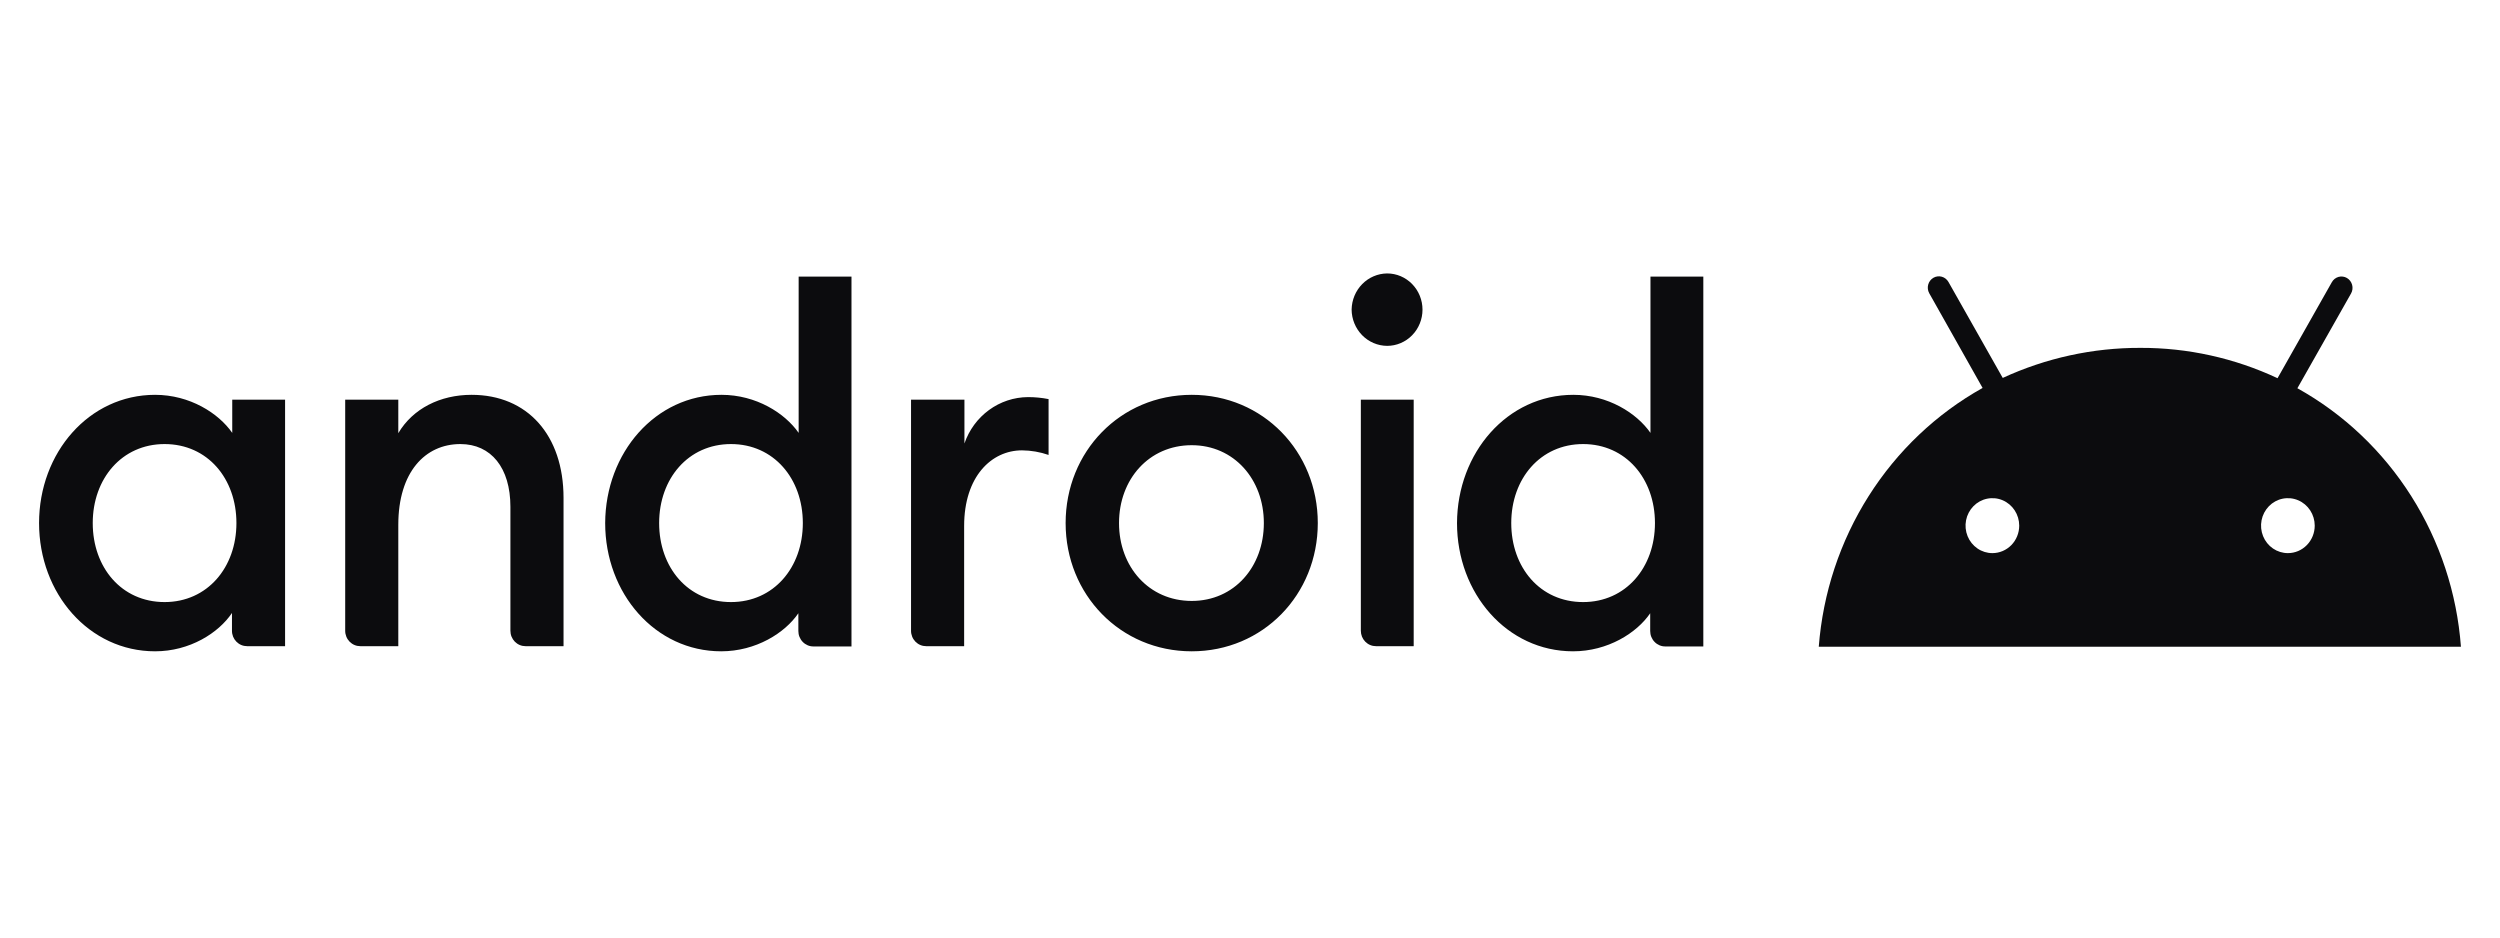 <svg width="128" height="48" viewBox="0 0 128 48" fill="none" xmlns="http://www.w3.org/2000/svg">
  <g clip-path="url(#clip0_2532_24756)">
    <path
      d="M7.94 20.215C9.715 20.215 11.189 21.153 11.891 22.164V20.464H14.596V33.084H12.649C12.548 33.084 12.447 33.064 12.353 33.024C12.259 32.985 12.174 32.926 12.102 32.853C12.03 32.779 11.973 32.692 11.934 32.596C11.896 32.499 11.876 32.396 11.877 32.292V31.384C11.189 32.41 9.715 33.347 7.94 33.347C4.562 33.347 2 30.387 2 26.781C2 23.175 4.562 20.215 7.94 20.215ZM8.427 22.736C6.237 22.736 4.748 24.509 4.748 26.781C4.748 29.053 6.223 30.826 8.427 30.826C10.617 30.826 12.105 29.053 12.105 26.781C12.105 24.509 10.631 22.736 8.427 22.736ZM17.674 20.464H20.393V22.179C21.137 20.918 22.54 20.215 24.143 20.215C27.006 20.215 28.853 22.281 28.853 25.491V33.084H26.906C26.804 33.084 26.704 33.064 26.61 33.024C26.516 32.985 26.43 32.926 26.358 32.853C26.287 32.779 26.23 32.692 26.191 32.596C26.152 32.499 26.133 32.396 26.133 32.292V25.946C26.133 23.952 25.145 22.736 23.571 22.736C21.767 22.736 20.393 24.172 20.393 26.869V33.084H18.447C18.345 33.084 18.244 33.064 18.15 33.024C18.056 32.985 17.971 32.926 17.899 32.853C17.827 32.779 17.77 32.692 17.732 32.596C17.693 32.499 17.673 32.396 17.674 32.292V20.464ZM36.94 20.215C38.715 20.215 40.189 21.153 40.891 22.164V14.161H43.596V33.098H41.649C41.547 33.099 41.447 33.079 41.353 33.039C41.259 32.999 41.173 32.941 41.102 32.867C41.03 32.794 40.973 32.706 40.934 32.61C40.895 32.514 40.876 32.411 40.876 32.307V31.398C40.189 32.41 38.7 33.347 36.925 33.347C33.547 33.347 30.985 30.387 30.985 26.781C31 23.175 33.562 20.215 36.94 20.215ZM37.426 22.736C35.236 22.736 33.748 24.509 33.748 26.781C33.748 29.053 35.222 30.826 37.426 30.826C39.617 30.826 41.105 29.053 41.105 26.781C41.105 24.509 39.617 22.736 37.426 22.736ZM46.673 20.464H49.379V22.706C49.616 22.016 50.055 21.418 50.637 20.993C51.218 20.568 51.913 20.337 52.628 20.332C52.983 20.331 53.338 20.365 53.687 20.434V23.293C53.249 23.141 52.79 23.062 52.327 23.058C50.767 23.058 49.364 24.392 49.364 26.928V33.084H47.417C47.316 33.084 47.215 33.064 47.121 33.024C47.027 32.985 46.942 32.926 46.87 32.853C46.798 32.779 46.741 32.692 46.703 32.596C46.664 32.499 46.644 32.396 46.645 32.292V20.464H46.673ZM61.016 33.347C57.366 33.347 54.56 30.445 54.56 26.781C54.56 23.117 57.366 20.215 61.016 20.215C64.666 20.215 67.471 23.117 67.471 26.781C67.471 30.445 64.666 33.347 61.016 33.347ZM61.016 30.768C63.191 30.768 64.709 29.024 64.709 26.781C64.709 24.538 63.177 22.794 61.016 22.794C58.826 22.794 57.294 24.538 57.294 26.781C57.294 29.024 58.826 30.768 61.016 30.768ZM71.021 17.708C70.54 17.705 70.079 17.508 69.739 17.16C69.399 16.811 69.206 16.34 69.203 15.847C69.212 15.357 69.406 14.89 69.746 14.545C70.085 14.2 70.543 14.005 71.021 14C71.501 14 71.962 14.195 72.301 14.543C72.641 14.891 72.832 15.362 72.832 15.854C72.832 16.346 72.641 16.817 72.301 17.165C71.962 17.513 71.501 17.708 71.021 17.708ZM69.675 20.464H72.381V33.084H70.448C70.347 33.084 70.246 33.064 70.152 33.024C70.058 32.985 69.973 32.926 69.901 32.853C69.829 32.779 69.772 32.692 69.733 32.596C69.695 32.499 69.675 32.396 69.675 32.292V20.464ZM80.554 20.215C82.329 20.215 83.803 21.153 84.504 22.164V14.161H87.21V33.098H85.263C85.162 33.099 85.061 33.079 84.967 33.039C84.873 32.999 84.787 32.941 84.716 32.867C84.644 32.794 84.587 32.706 84.548 32.61C84.509 32.514 84.49 32.411 84.49 32.307V31.398C83.803 32.41 82.314 33.347 80.54 33.347C77.162 33.347 74.599 30.387 74.599 26.781C74.614 23.175 77.176 20.215 80.554 20.215ZM81.055 22.736C78.865 22.736 77.376 24.509 77.376 26.781C77.376 29.053 78.85 30.826 81.055 30.826C83.245 30.826 84.734 29.053 84.734 26.781C84.734 24.509 83.245 22.736 81.055 22.736Z"
      fill="#0C0C0E" />
    <path
      d="M117.14 28.32C116.868 28.32 116.602 28.238 116.376 28.083C116.15 27.928 115.974 27.709 115.87 27.451C115.766 27.194 115.739 26.911 115.792 26.639C115.845 26.366 115.976 26.115 116.168 25.918C116.36 25.721 116.605 25.587 116.871 25.533C117.138 25.479 117.414 25.506 117.665 25.613C117.917 25.72 118.131 25.9 118.282 26.131C118.433 26.363 118.514 26.635 118.514 26.913C118.514 27.286 118.369 27.644 118.111 27.908C117.854 28.172 117.504 28.32 117.14 28.32ZM102.01 28.32C101.738 28.32 101.472 28.238 101.247 28.083C101.021 27.928 100.844 27.709 100.74 27.451C100.636 27.194 100.609 26.911 100.662 26.639C100.715 26.366 100.846 26.115 101.038 25.918C101.23 25.721 101.475 25.587 101.742 25.533C102.008 25.479 102.285 25.506 102.536 25.613C102.787 25.72 103.001 25.9 103.152 26.131C103.303 26.363 103.384 26.635 103.384 26.913C103.384 27.286 103.239 27.644 102.982 27.908C102.724 28.172 102.374 28.32 102.01 28.32ZM117.626 19.878L120.374 15.026C120.412 14.96 120.435 14.886 120.445 14.81C120.454 14.734 120.449 14.657 120.429 14.584C120.409 14.51 120.375 14.441 120.329 14.38C120.283 14.32 120.226 14.27 120.161 14.232C120.096 14.194 120.024 14.17 119.95 14.161C119.876 14.152 119.801 14.158 119.729 14.178C119.657 14.199 119.59 14.234 119.531 14.281C119.472 14.329 119.423 14.388 119.387 14.454L116.61 19.364C114.404 18.332 112.007 17.802 109.582 17.811C107.154 17.805 104.753 18.329 102.54 19.35L99.763 14.44C99.688 14.306 99.565 14.209 99.421 14.168C99.276 14.127 99.122 14.147 98.991 14.222C98.861 14.298 98.764 14.423 98.724 14.571C98.683 14.719 98.702 14.877 98.775 15.011L101.509 19.863C99.145 21.183 97.14 23.086 95.675 25.4C94.211 27.713 93.333 30.364 93.121 33.113H126C125.794 30.366 124.921 27.716 123.458 25.404C121.995 23.092 119.99 21.192 117.626 19.878Z"
      fill="#0C0C0E" />
  </g>
  <defs>
    <clipPath id="clip0_2532_24756">
      <rect width="124" height="19.348" fill="white" transform="translate(2 14)" />
    </clipPath>
  </defs>
</svg>
